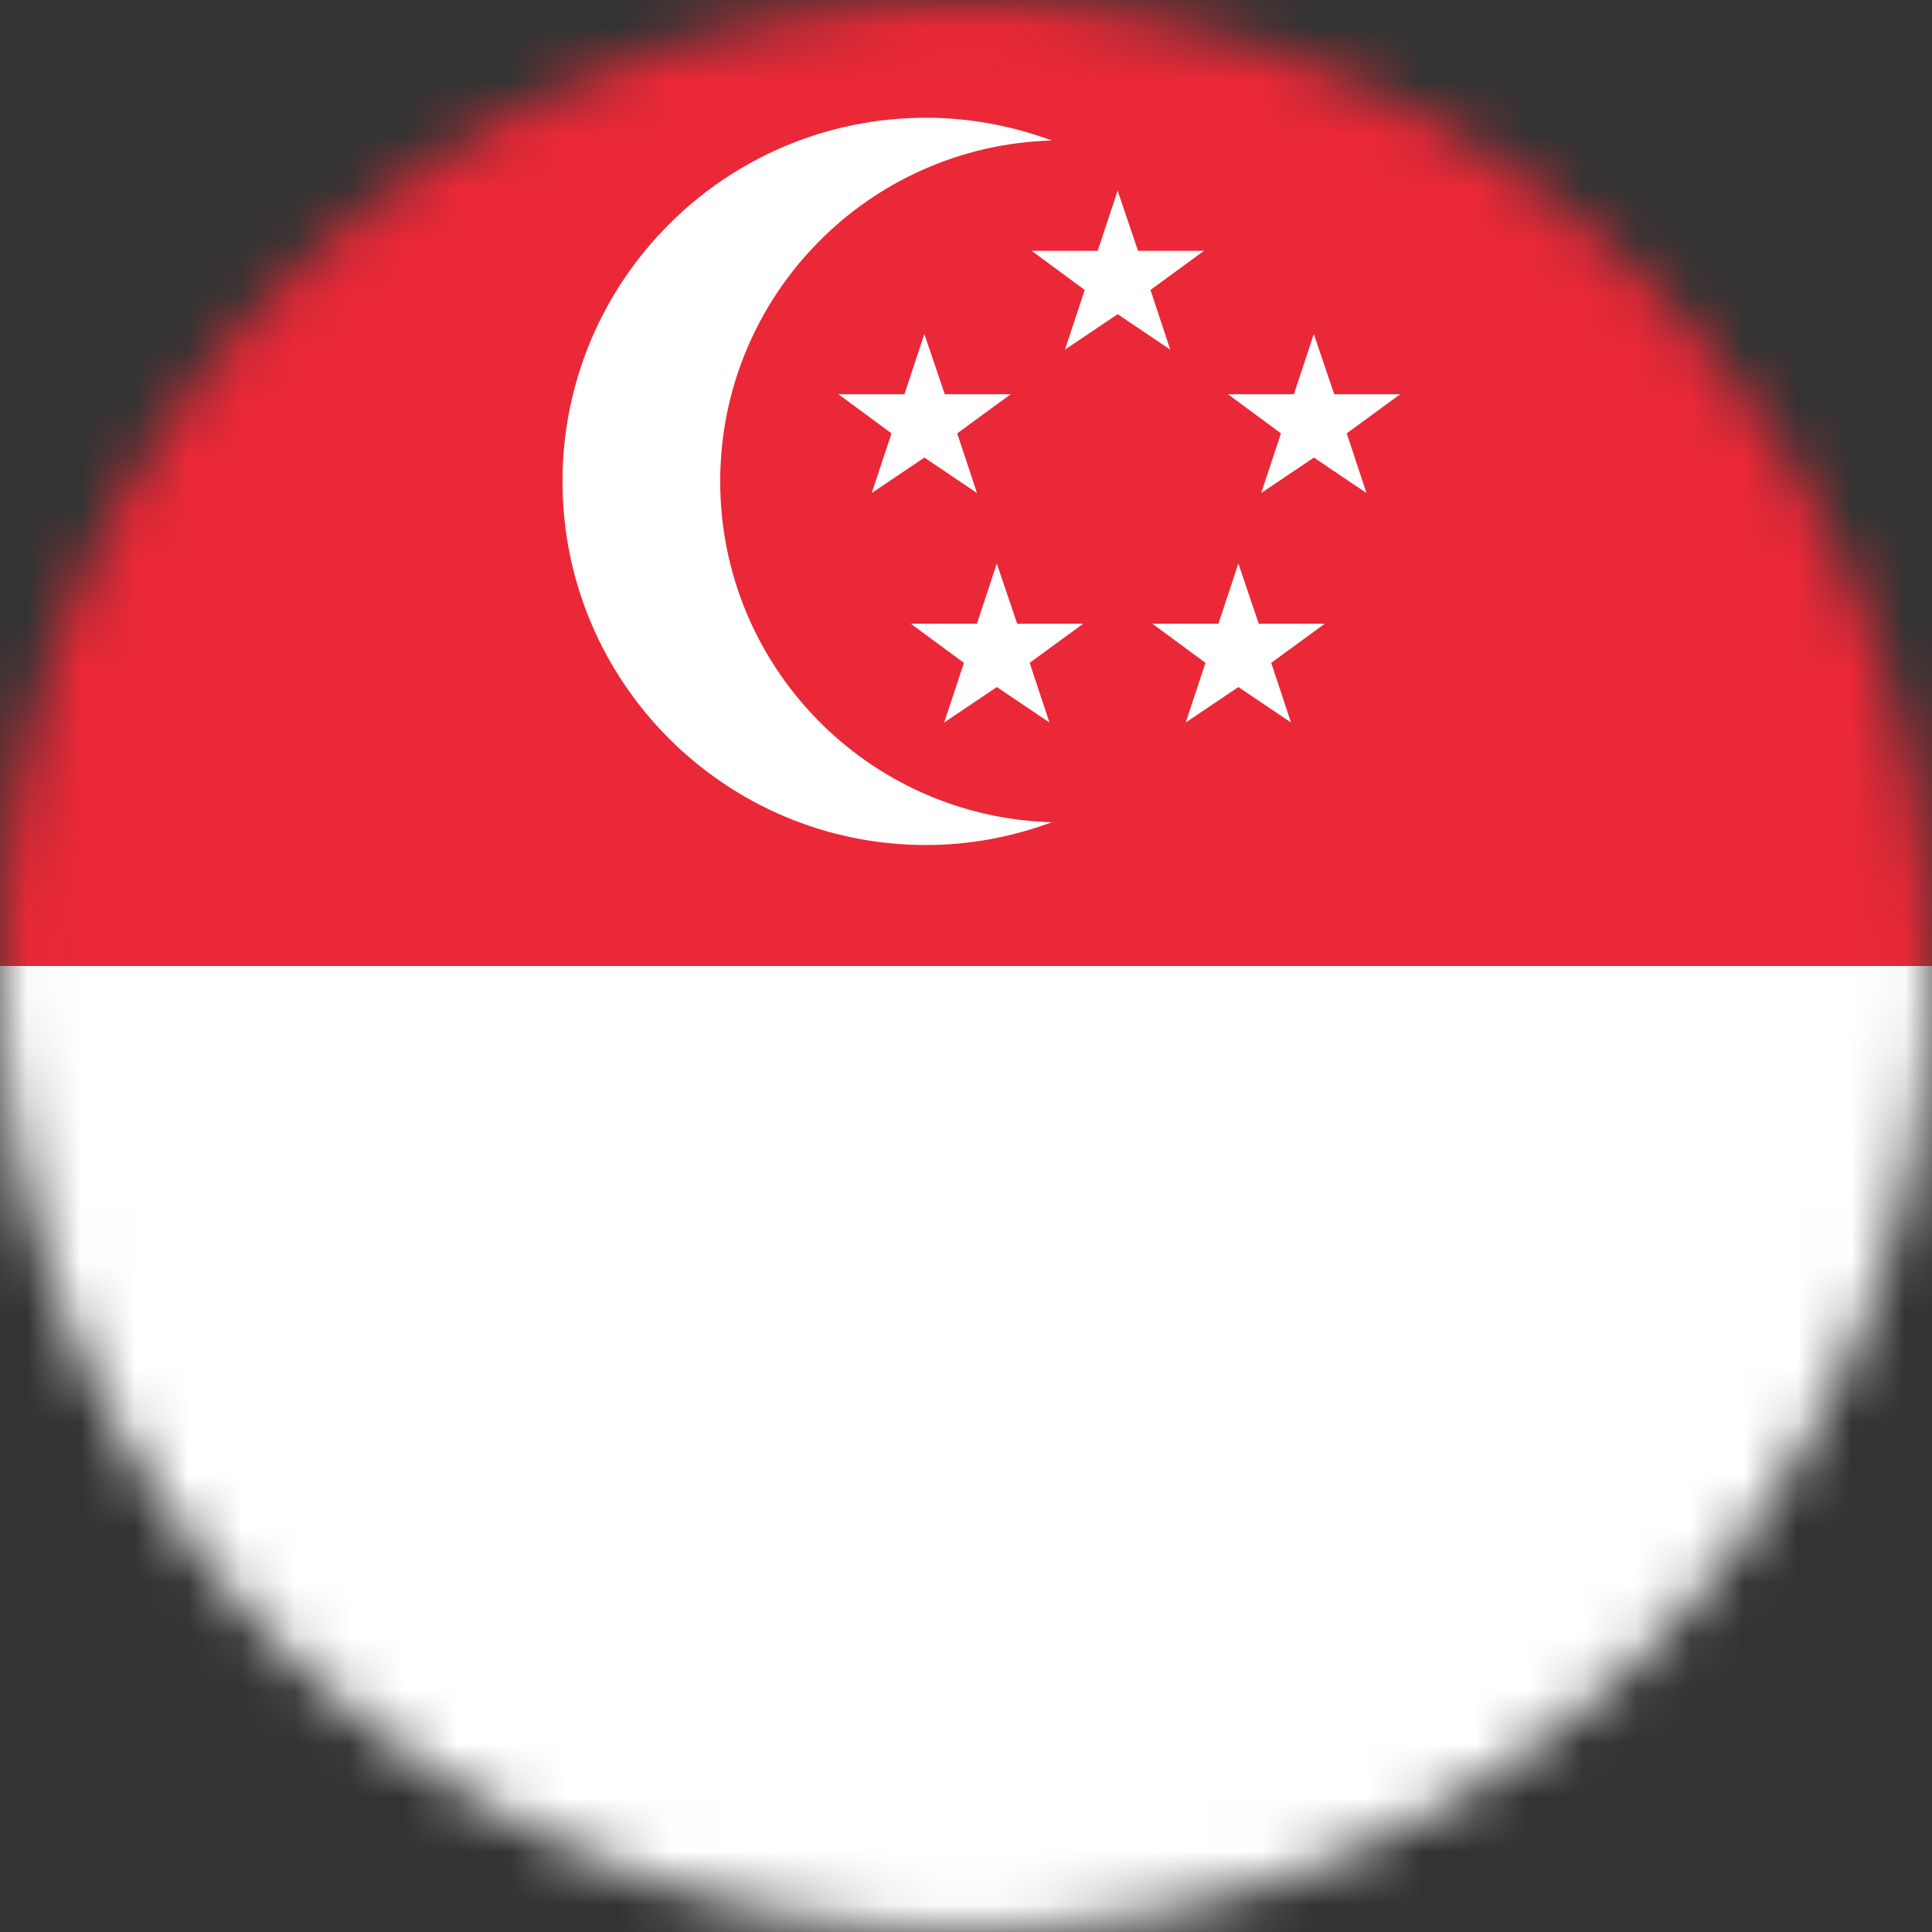<?xml version="1.0" encoding="UTF-8"?>
<svg width="36px" height="36px" viewBox="0 0 36 36" version="1.1" xmlns="http://www.w3.org/2000/svg" xmlns:xlink="http://www.w3.org/1999/xlink">
    <rect x="0" y="0" width="36" height="36" fill="#333333" stroke="none"/>
    <title>7EB72238-0C3E-4DCA-A5EF-CA650CF78699</title>
    <defs>
        <path d="M18,0 C8.059,0 -4.22986865e-16,8.059 -4.22986865e-16,18.001 L-4.22986865e-16,18.001 C-4.22986865e-16,27.941 8.059,36 18,36 L18,36 C27.941,36 36,27.941 36,18.001 L36,18.001 C36,8.059 27.941,0 18,0 Z" id="path-1"></path>
    </defs>
    <g id="Landing-Page" stroke="none" stroke-width="1" fill="none" fill-rule="evenodd">
        <g id="D-01-how-to-buy" transform="translate(-1132, -10623)">
            <g id="singapore" transform="translate(1132, 10623)">
                <mask id="mask-2" fill="white">
                    <use xlink:href="#path-1"></use>
                </mask>
                <g id="Clip-2"></g>
                <polygon id="Fill-1" fill="#EB2837" mask="url(#mask-2)" points="-0.388 18.001 53.611 18.001 53.611 0.001 -0.388 0.001"></polygon>
                <polygon id="Fill-3" fill="#FFFFFF" mask="url(#mask-2)" points="-0.388 35.999 53.611 35.999 53.611 18 -0.388 18"></polygon>
                <polygon id="Fill-4" fill="#FFFFFF" mask="url(#mask-2)" points="24.481 6.224 24.861 7.346 26.09 7.346 25.094 8.075 25.462 9.187 24.482 8.526 23.5 9.187 23.869 8.075 22.881 7.346 24.11 7.346"></polygon>
                <polygon id="Fill-5" fill="#FFFFFF" mask="url(#mask-2)" points="17.224 6.224 17.604 7.346 18.833 7.346 17.836 8.075 18.205 9.187 17.225 8.526 16.243 9.187 16.612 8.075 15.623 7.346 16.853 7.346"></polygon>
                <polygon id="Fill-6" fill="#FFFFFF" mask="url(#mask-2)" points="20.825 3.552 21.205 4.674 22.434 4.674 21.437 5.403 21.806 6.515 20.826 5.854 19.844 6.515 20.212 5.403 19.224 4.674 20.454 4.674"></polygon>
                <polygon id="Fill-7" fill="#FFFFFF" mask="url(#mask-2)" points="23.075 10.501 23.455 11.623 24.684 11.623 23.687 12.351 24.056 13.463 23.076 12.802 22.094 13.463 22.462 12.351 21.474 11.623 22.703 11.623"></polygon>
                <polygon id="Fill-8" fill="#FFFFFF" mask="url(#mask-2)" points="18.574 10.501 18.954 11.623 20.183 11.623 19.186 12.351 19.555 13.463 18.575 12.802 17.593 13.463 17.961 12.351 16.973 11.623 18.203 11.623"></polygon>
                <path d="M13.42,8.97 C13.42,5.518 16.172,2.715 19.6,2.618 C18.869,2.349 18.082,2.194 17.257,2.194 C13.515,2.194 10.481,5.228 10.481,8.97 C10.481,12.712 13.515,15.746 17.257,15.746 C18.082,15.746 18.869,15.591 19.6,15.321 C16.172,15.225 13.42,12.421 13.42,8.97" id="Fill-9" fill="#FFFFFF" mask="url(#mask-2)"></path>
            </g>
        </g>
    </g>
</svg>